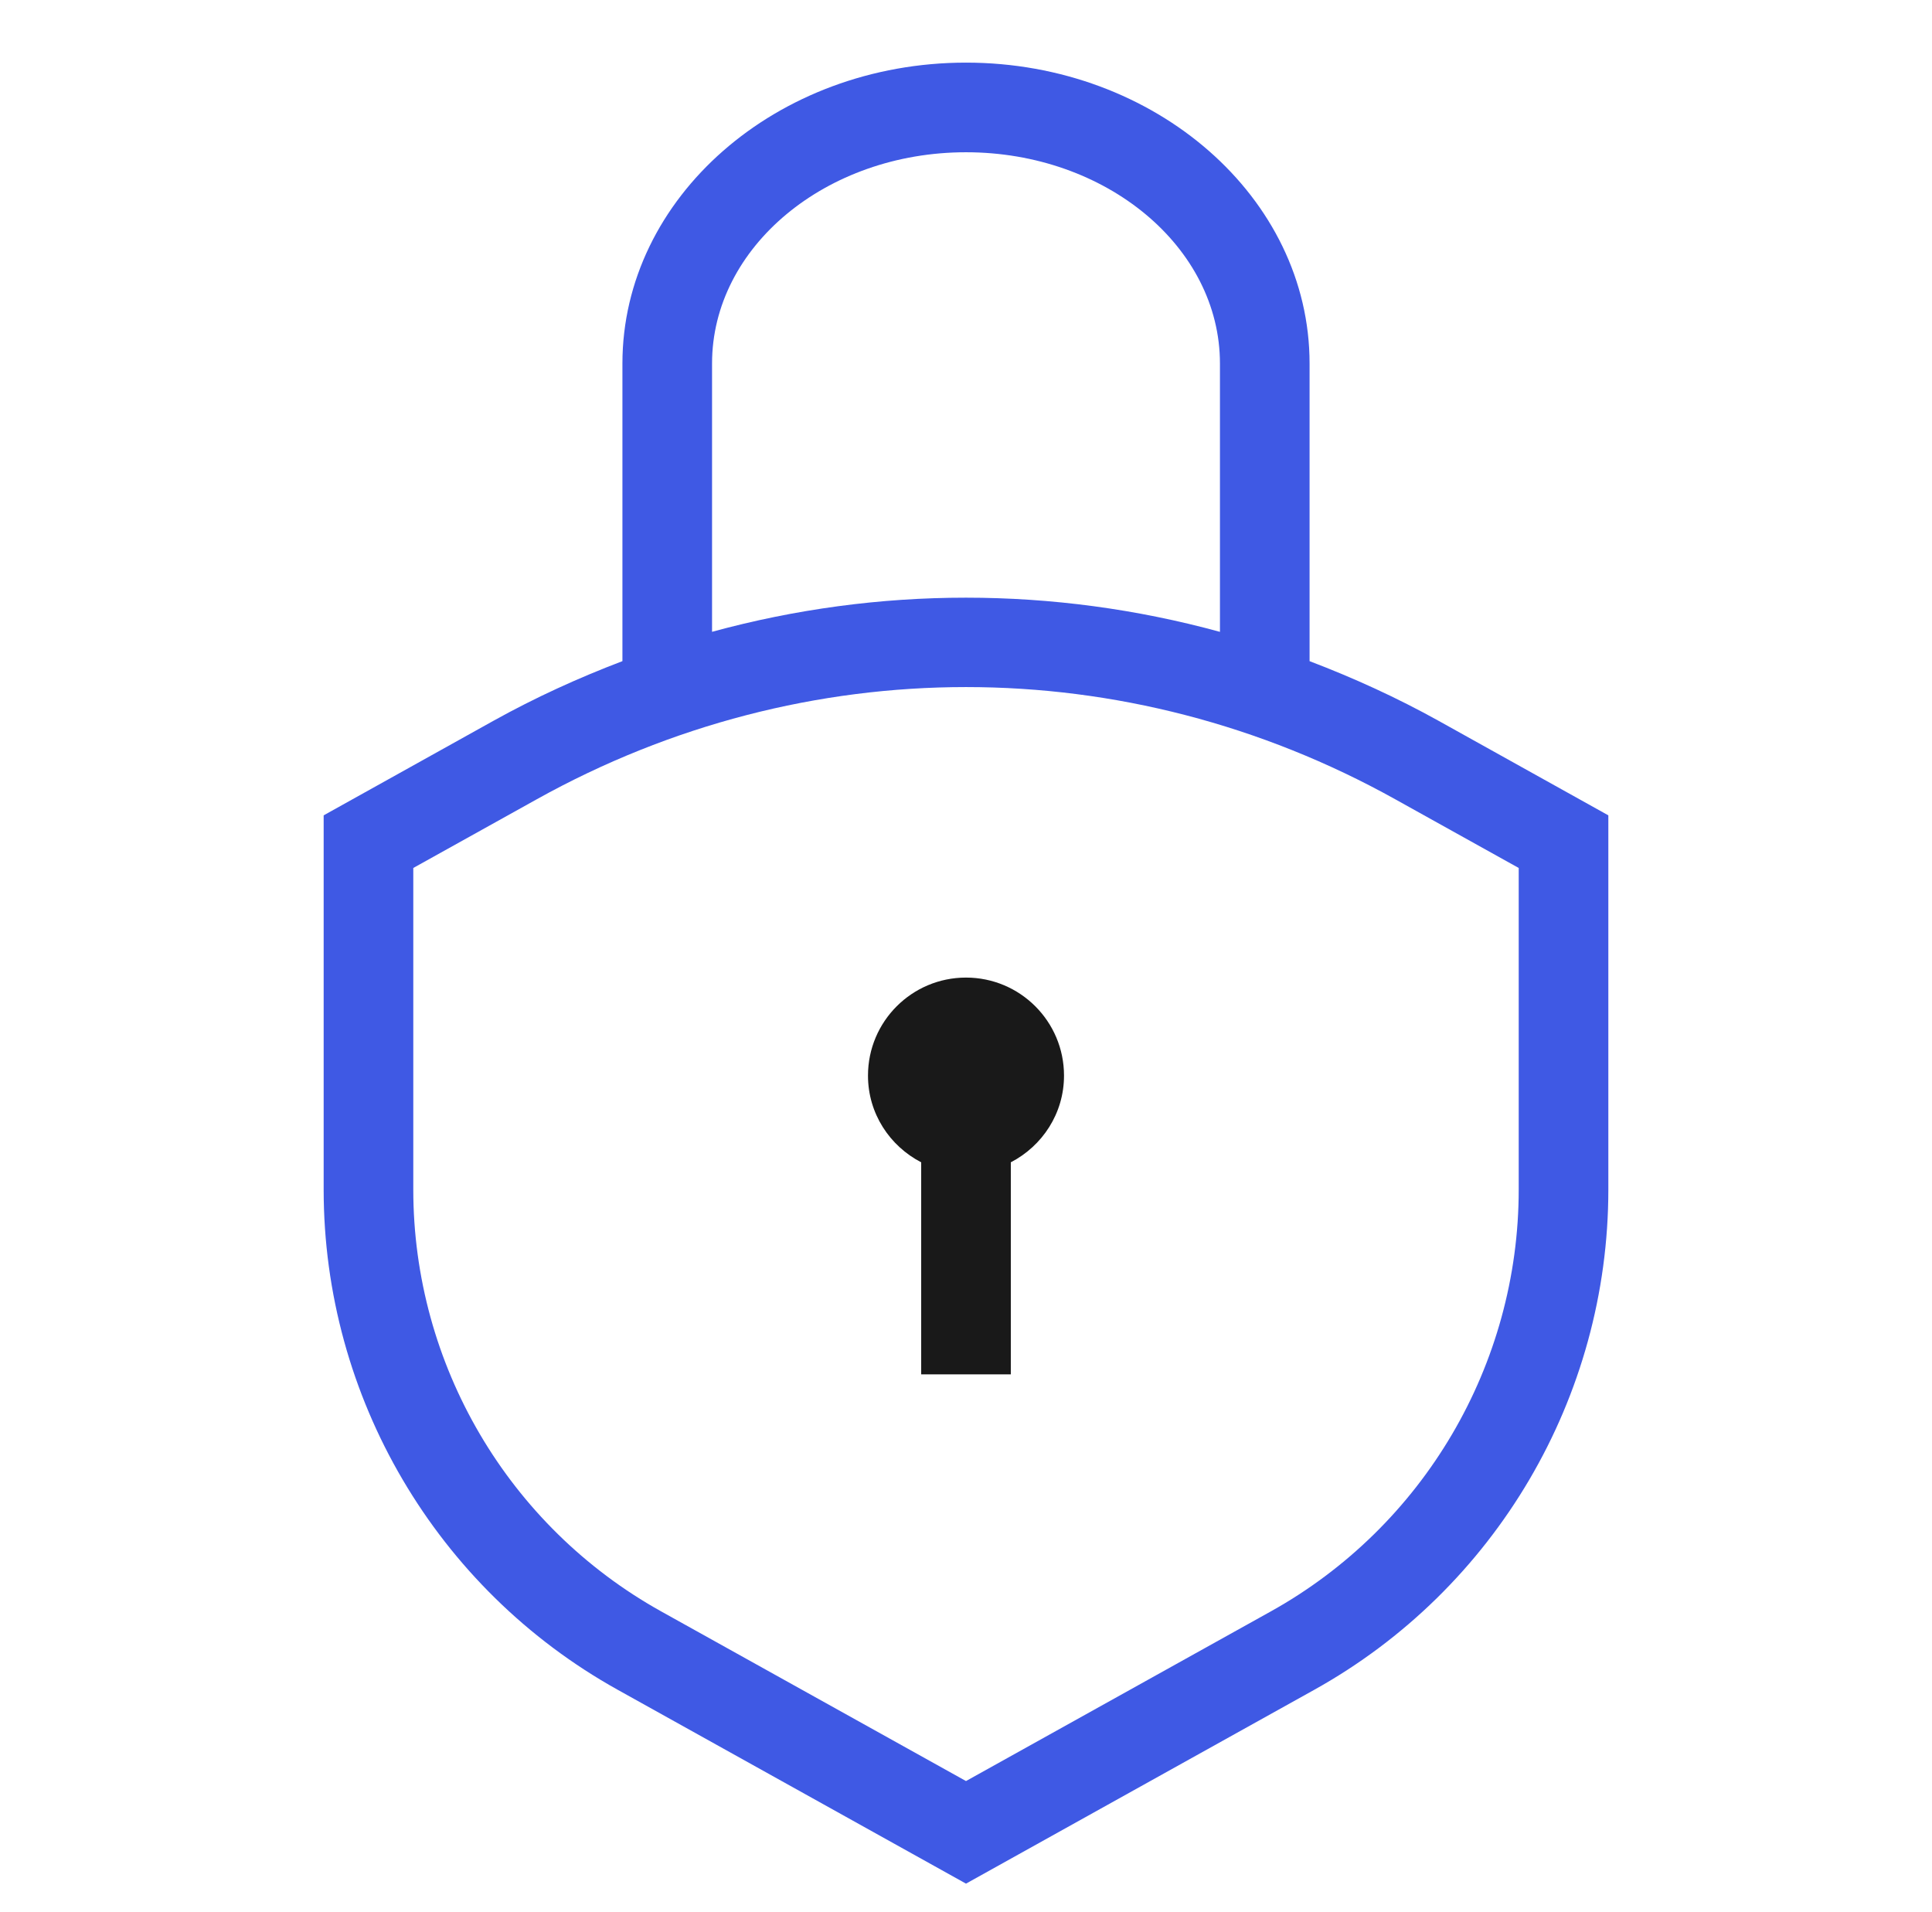 <svg width="97" height="96" viewBox="0 0 97 96" fill="none" xmlns="http://www.w3.org/2000/svg">
<path d="M72.241 36.196C70.131 35.023 67.959 34.034 65.75 33.193V18.249C65.75 9.92 58.011 3.144 48.5 3.144C38.989 3.144 31.25 9.92 31.25 18.249V33.192C29.041 34.033 26.869 35.022 24.759 36.196L16.25 40.934V59.722C16.25 70.143 21.907 79.767 31.013 84.835L48.5 94.567L65.987 84.835C75.093 79.767 80.75 70.143 80.75 59.722V40.934L72.241 36.196ZM35.75 18.249C35.75 12.401 41.47 7.644 48.5 7.644C55.53 7.644 61.25 12.401 61.25 18.249V31.722C52.887 29.435 44.112 29.434 35.75 31.72V18.249ZM76.25 59.722C76.25 68.511 71.479 76.629 63.799 80.903L48.5 89.417L33.201 80.903C25.521 76.629 20.75 68.511 20.75 59.722V43.576L26.948 40.128C40.442 32.616 56.558 32.616 70.052 40.128L76.25 43.576V59.722Z" fill="#3F59E4"/>
<path d="M50.75 58.353V69H46.25V58.353C44.67 57.534 43.579 55.903 43.579 54C43.579 51.282 45.782 49.079 48.5 49.079C51.218 49.079 53.421 51.282 53.421 54C53.421 55.903 52.33 57.534 50.75 58.353Z" fill="#191919"/>
</svg>
